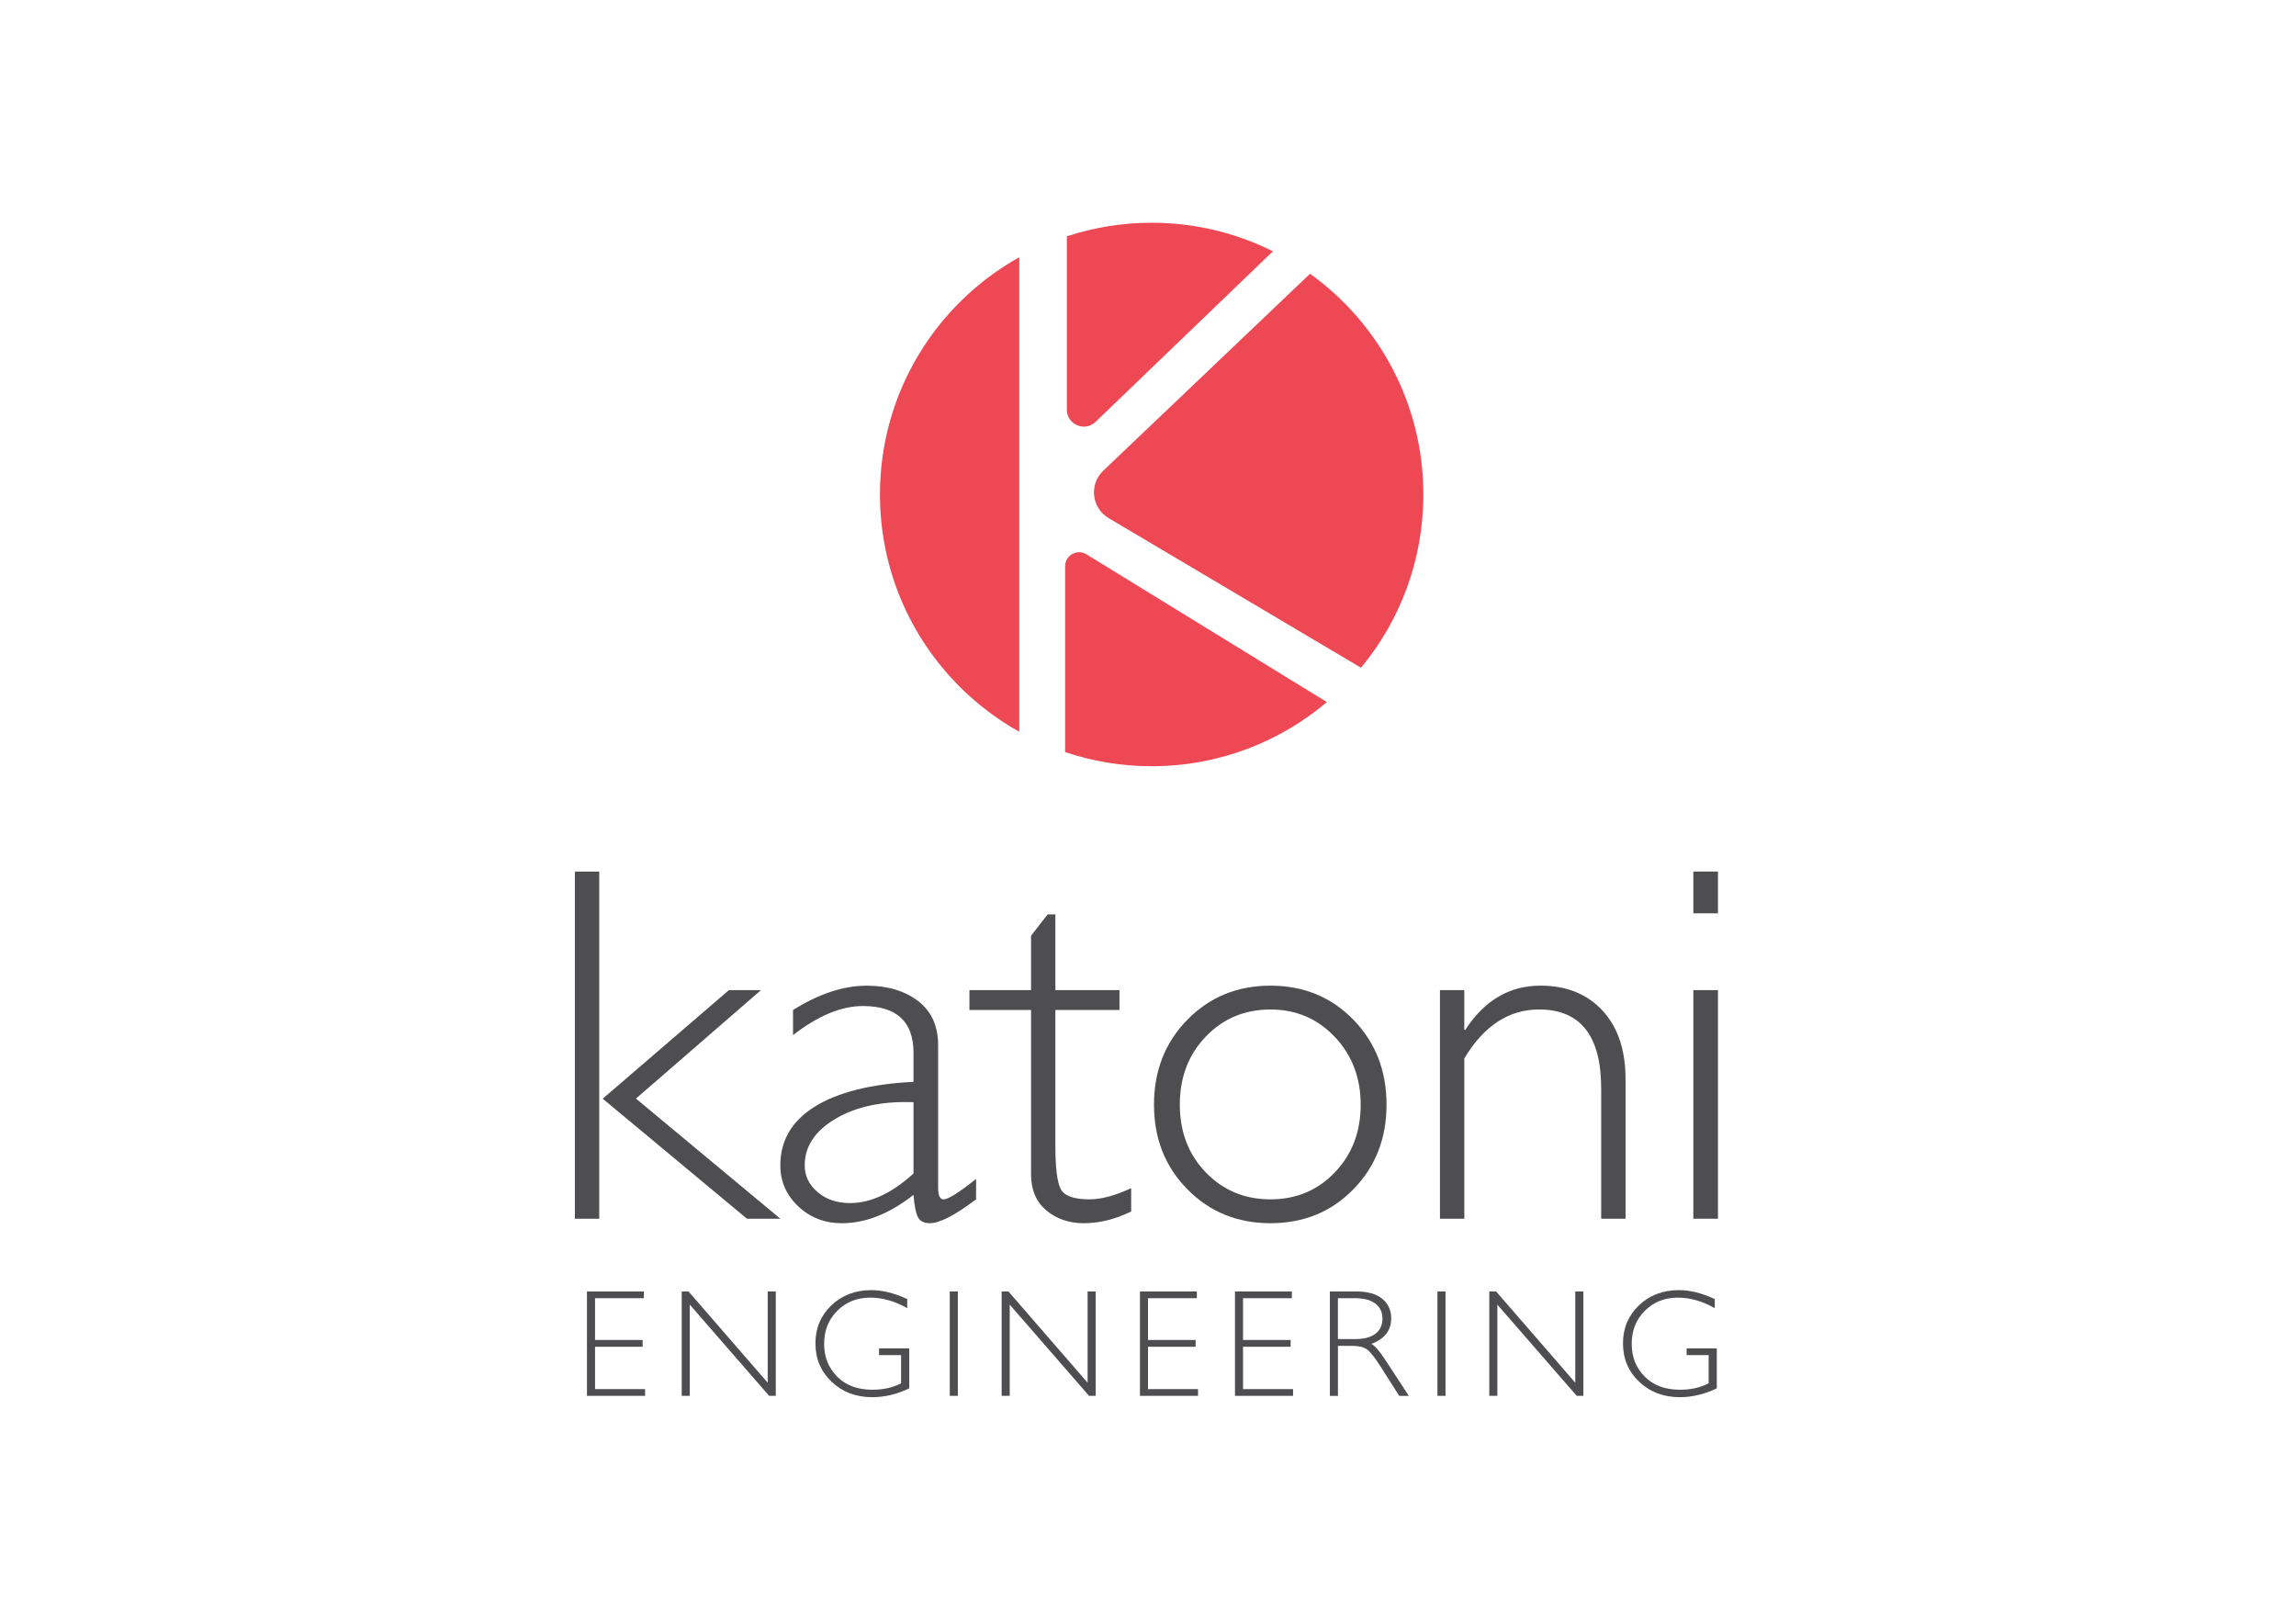 <?xml version="1.0" encoding="UTF-8"?>
<!-- Generator: Adobe Illustrator 27.8.0, SVG Export Plug-In . SVG Version: 6.00 Build 0)  -->
<svg xmlns="http://www.w3.org/2000/svg" xmlns:xlink="http://www.w3.org/1999/xlink" version="1.1" id="Layer_1" x="0px" y="0px" viewBox="0 0 841.89 595.28" style="enable-background:new 0 0 841.89 595.28;" xml:space="preserve">
<style type="text/css">
	.st0{fill:#EE4854;}
	.st1{fill:#4E4E50;}
</style>
<g>
	<path class="st0" d="M401.72,154.66l65.02-62.53c-13.39-6.69-28.48-10.47-44.45-10.47c-10.87,0-21.31,1.76-31.1,4.98v63.54   C391.19,155.66,397.76,158.47,401.72,154.66"></path>
	<path class="st1" d="M219.73,446.8h-8.93V319.54h8.93V446.8z M279.03,362.99l-45.84,39.77l52.94,44.04h-12.24l-52.89-44   l46.29-39.81H279.03z"></path>
	<path class="st1" d="M357.91,432.22v7.48c-7.71,5.83-13.36,8.74-16.94,8.74c-2.07,0-3.5-0.68-4.29-2.05   c-0.79-1.36-1.37-4.14-1.73-8.33c-8.81,6.93-17.55,10.39-26.23,10.39c-6.32,0-11.67-2.06-16.03-6.19   c-4.37-4.12-6.56-9.13-6.56-15.03c0-9.1,4.22-16.29,12.66-21.54c8.45-5.25,20.5-8.28,36.17-9.07v-10.67   c0-11.42-6.19-17.12-18.58-17.12c-7.89,0-16.43,3.55-25.6,10.66v-9.2c9.48-5.95,18.5-8.92,27.06-8.92c7.58,0,13.84,1.87,18.77,5.6   c4.91,3.74,7.38,9.16,7.38,16.26v52.2c0,2.86,0.66,4.29,2,4.29C347.68,439.7,351.66,437.2,357.91,432.22 M334.96,430.22v-26.14   c-11.47-0.42-20.99,1.59-28.55,6.05c-7.56,4.47-11.34,10.16-11.34,17.08c0,3.89,1.57,7.17,4.73,9.84   c3.16,2.68,7.11,4.02,11.84,4.02C319.29,441.07,327.06,437.44,334.96,430.22"></path>
	<path class="st1" d="M386.98,335.21v27.78h23.5v7.28h-23.5v49.84c0,8.02,0.66,13.28,1.96,15.8c1.31,2.52,4.82,3.79,10.52,3.79   c4.37,0,9.48-1.37,15.31-4.1v8.56c-5.9,2.85-11.66,4.29-17.31,4.29c-5.52,0-10.14-1.59-13.85-4.74c-3.7-3.16-5.55-7.53-5.55-13.12   v-60.31h-22.59v-7.28h22.59v-19.95l6.11-7.83H386.98z"></path>
	<path class="st1" d="M465.86,361.36c12.15,0,22.27,4.15,30.39,12.48c8.1,8.32,12.16,18.7,12.16,31.16   c0,12.39-4.06,22.73-12.16,31.02c-8.11,8.29-18.24,12.43-30.39,12.43c-12.15,0-22.3-4.14-30.47-12.43   c-8.17-8.29-12.25-18.63-12.25-31.02c0-12.46,4.08-22.83,12.25-31.16C443.56,365.51,453.71,361.36,465.86,361.36 M465.86,439.7   c9.41,0,17.28-3.29,23.59-9.88c6.31-6.59,9.48-14.87,9.48-24.83c0-9.89-3.18-18.19-9.52-24.87c-6.35-6.68-14.2-10.02-23.55-10.02   c-9.47,0-17.38,3.31-23.73,9.93c-6.35,6.62-9.52,14.94-9.52,24.96c0,9.96,3.17,18.24,9.52,24.83   C448.48,436.4,456.39,439.7,465.86,439.7"></path>
	<path class="st1" d="M536.92,362.99v14.58h0.37c6.98-10.81,16.18-16.22,27.6-16.22c9.47,0,17.03,3.04,22.68,9.11   c5.66,6.08,8.48,14.49,8.48,25.23v51.11h-8.93v-47.74c0-19.32-7.59-28.97-22.77-28.97c-11.12,0-20.25,5.98-27.42,17.95v58.76h-8.93   v-83.8H536.92z"></path>
	<path class="st1" d="M629.94,334.84h-9.03v-15.31h9.03V334.84z M629.94,446.8h-9.03v-83.8h9.03V446.8z"></path>
	<polygon class="st1" points="236.1,473.48 236.1,475.94 218.19,475.94 218.19,491.26 235.64,491.26 235.64,493.74 218.19,493.74    218.19,509.27 236.54,509.27 236.54,511.74 215.23,511.74 215.23,473.48  "></polygon>
	<polygon class="st1" points="284.46,473.48 284.46,511.74 282.02,511.74 252.93,478.3 252.93,511.74 249.97,511.74 249.97,473.48    252.47,473.48 281.5,506.92 281.5,473.48  "></polygon>
	<path class="st1" d="M332.65,476.24v3.35c-4.53-2.58-9.05-3.86-13.56-3.86c-4.84,0-8.86,1.6-12.07,4.82   c-3.22,3.21-4.83,7.24-4.83,12.08c0,4.84,1.59,8.85,4.77,12.06c3.18,3.21,7.49,4.81,12.96,4.81c3.94,0,7.44-0.78,10.49-2.35v-10.34   h-8.08v-2.47h11.07V509c-4.52,2.15-9.05,3.23-13.59,3.23c-5.93,0-10.89-1.88-14.86-5.64c-3.97-3.77-5.95-8.46-5.95-14.08   c0-5.59,1.95-10.23,5.85-13.95c3.89-3.72,8.8-5.58,14.69-5.58C323.54,472.98,327.92,474.07,332.65,476.24"></path>
	<rect x="348.26" y="473.48" class="st1" width="2.96" height="38.26"></rect>
	<polygon class="st1" points="401.77,473.48 401.77,511.74 399.33,511.74 370.24,478.3 370.24,511.74 367.28,511.74 367.28,473.48    369.78,473.48 398.8,506.92 398.8,473.48  "></polygon>
	<polygon class="st1" points="438.86,473.48 438.86,475.94 420.95,475.94 420.95,491.26 438.4,491.26 438.4,493.74 420.95,493.74    420.95,509.27 439.29,509.27 439.29,511.74 417.99,511.74 417.99,473.48  "></polygon>
	<polygon class="st1" points="473.7,473.48 473.7,475.94 455.79,475.94 455.79,491.26 473.24,491.26 473.24,493.74 455.79,493.74    455.79,509.27 474.14,509.27 474.14,511.74 452.84,511.74 452.84,473.48  "></polygon>
	<path class="st1" d="M487.62,473.48h9.81c4.11,0,7.25,0.9,9.42,2.68c2.18,1.77,3.27,4.18,3.27,7.22c0,4.41-2.44,7.51-7.29,9.31   c1.26,0.61,2.96,2.55,5.1,5.84l8.66,13.23h-3.51l-6.67-10.48c-2.23-3.51-3.96-5.7-5.2-6.57c-1.24-0.87-3.05-1.3-5.44-1.3h-5.18   v18.35h-2.96V473.48z M490.58,475.94v14.99h6.36c3.23,0,5.7-0.66,7.41-1.97c1.71-1.3,2.56-3.15,2.56-5.55c0-2.35-0.87-4.18-2.6-5.5   c-1.73-1.32-4.23-1.97-7.48-1.97H490.58z"></path>
	<rect x="527.08" y="473.48" class="st1" width="2.96" height="38.26"></rect>
	<polygon class="st1" points="580.58,473.48 580.58,511.74 578.14,511.74 549.05,478.3 549.05,511.74 546.09,511.74 546.09,473.48    548.6,473.48 577.61,506.92 577.61,473.48  "></polygon>
	<path class="st1" d="M628.76,476.24v3.35c-4.53-2.58-9.05-3.86-13.55-3.86c-4.84,0-8.86,1.6-12.08,4.82   c-3.21,3.21-4.82,7.24-4.82,12.08c0,4.84,1.58,8.85,4.77,12.06c3.17,3.21,7.49,4.81,12.95,4.81c3.95,0,7.45-0.78,10.49-2.35v-10.34   h-8.07v-2.47h11.06V509c-4.51,2.15-9.04,3.23-13.58,3.23c-5.93,0-10.9-1.88-14.86-5.64c-3.98-3.77-5.96-8.46-5.96-14.08   c0-5.59,1.96-10.23,5.85-13.95c3.9-3.72,8.8-5.58,14.7-5.58C619.67,472.98,624.04,474.07,628.76,476.24"></path>
	<path class="st0" d="M406.5,189.94l92.55,54.86c14.28-17.24,22.86-39.37,22.86-63.51c0-33.34-16.4-62.84-41.55-80.92l-75.83,72.21   C399.27,177.58,400.25,186.23,406.5,189.94"></path>
	<path class="st0" d="M390.55,207.6v68.13c9.97,3.34,20.64,5.18,31.73,5.18c24.49,0,46.9-8.85,64.25-23.51l-88.16-54.18   C394.96,201.13,390.55,203.58,390.55,207.6"></path>
	<path class="st0" d="M322.66,181.29c0,37.39,20.62,69.95,51.09,86.99V94.3C343.27,111.33,322.66,143.89,322.66,181.29"></path>
</g>
</svg>
